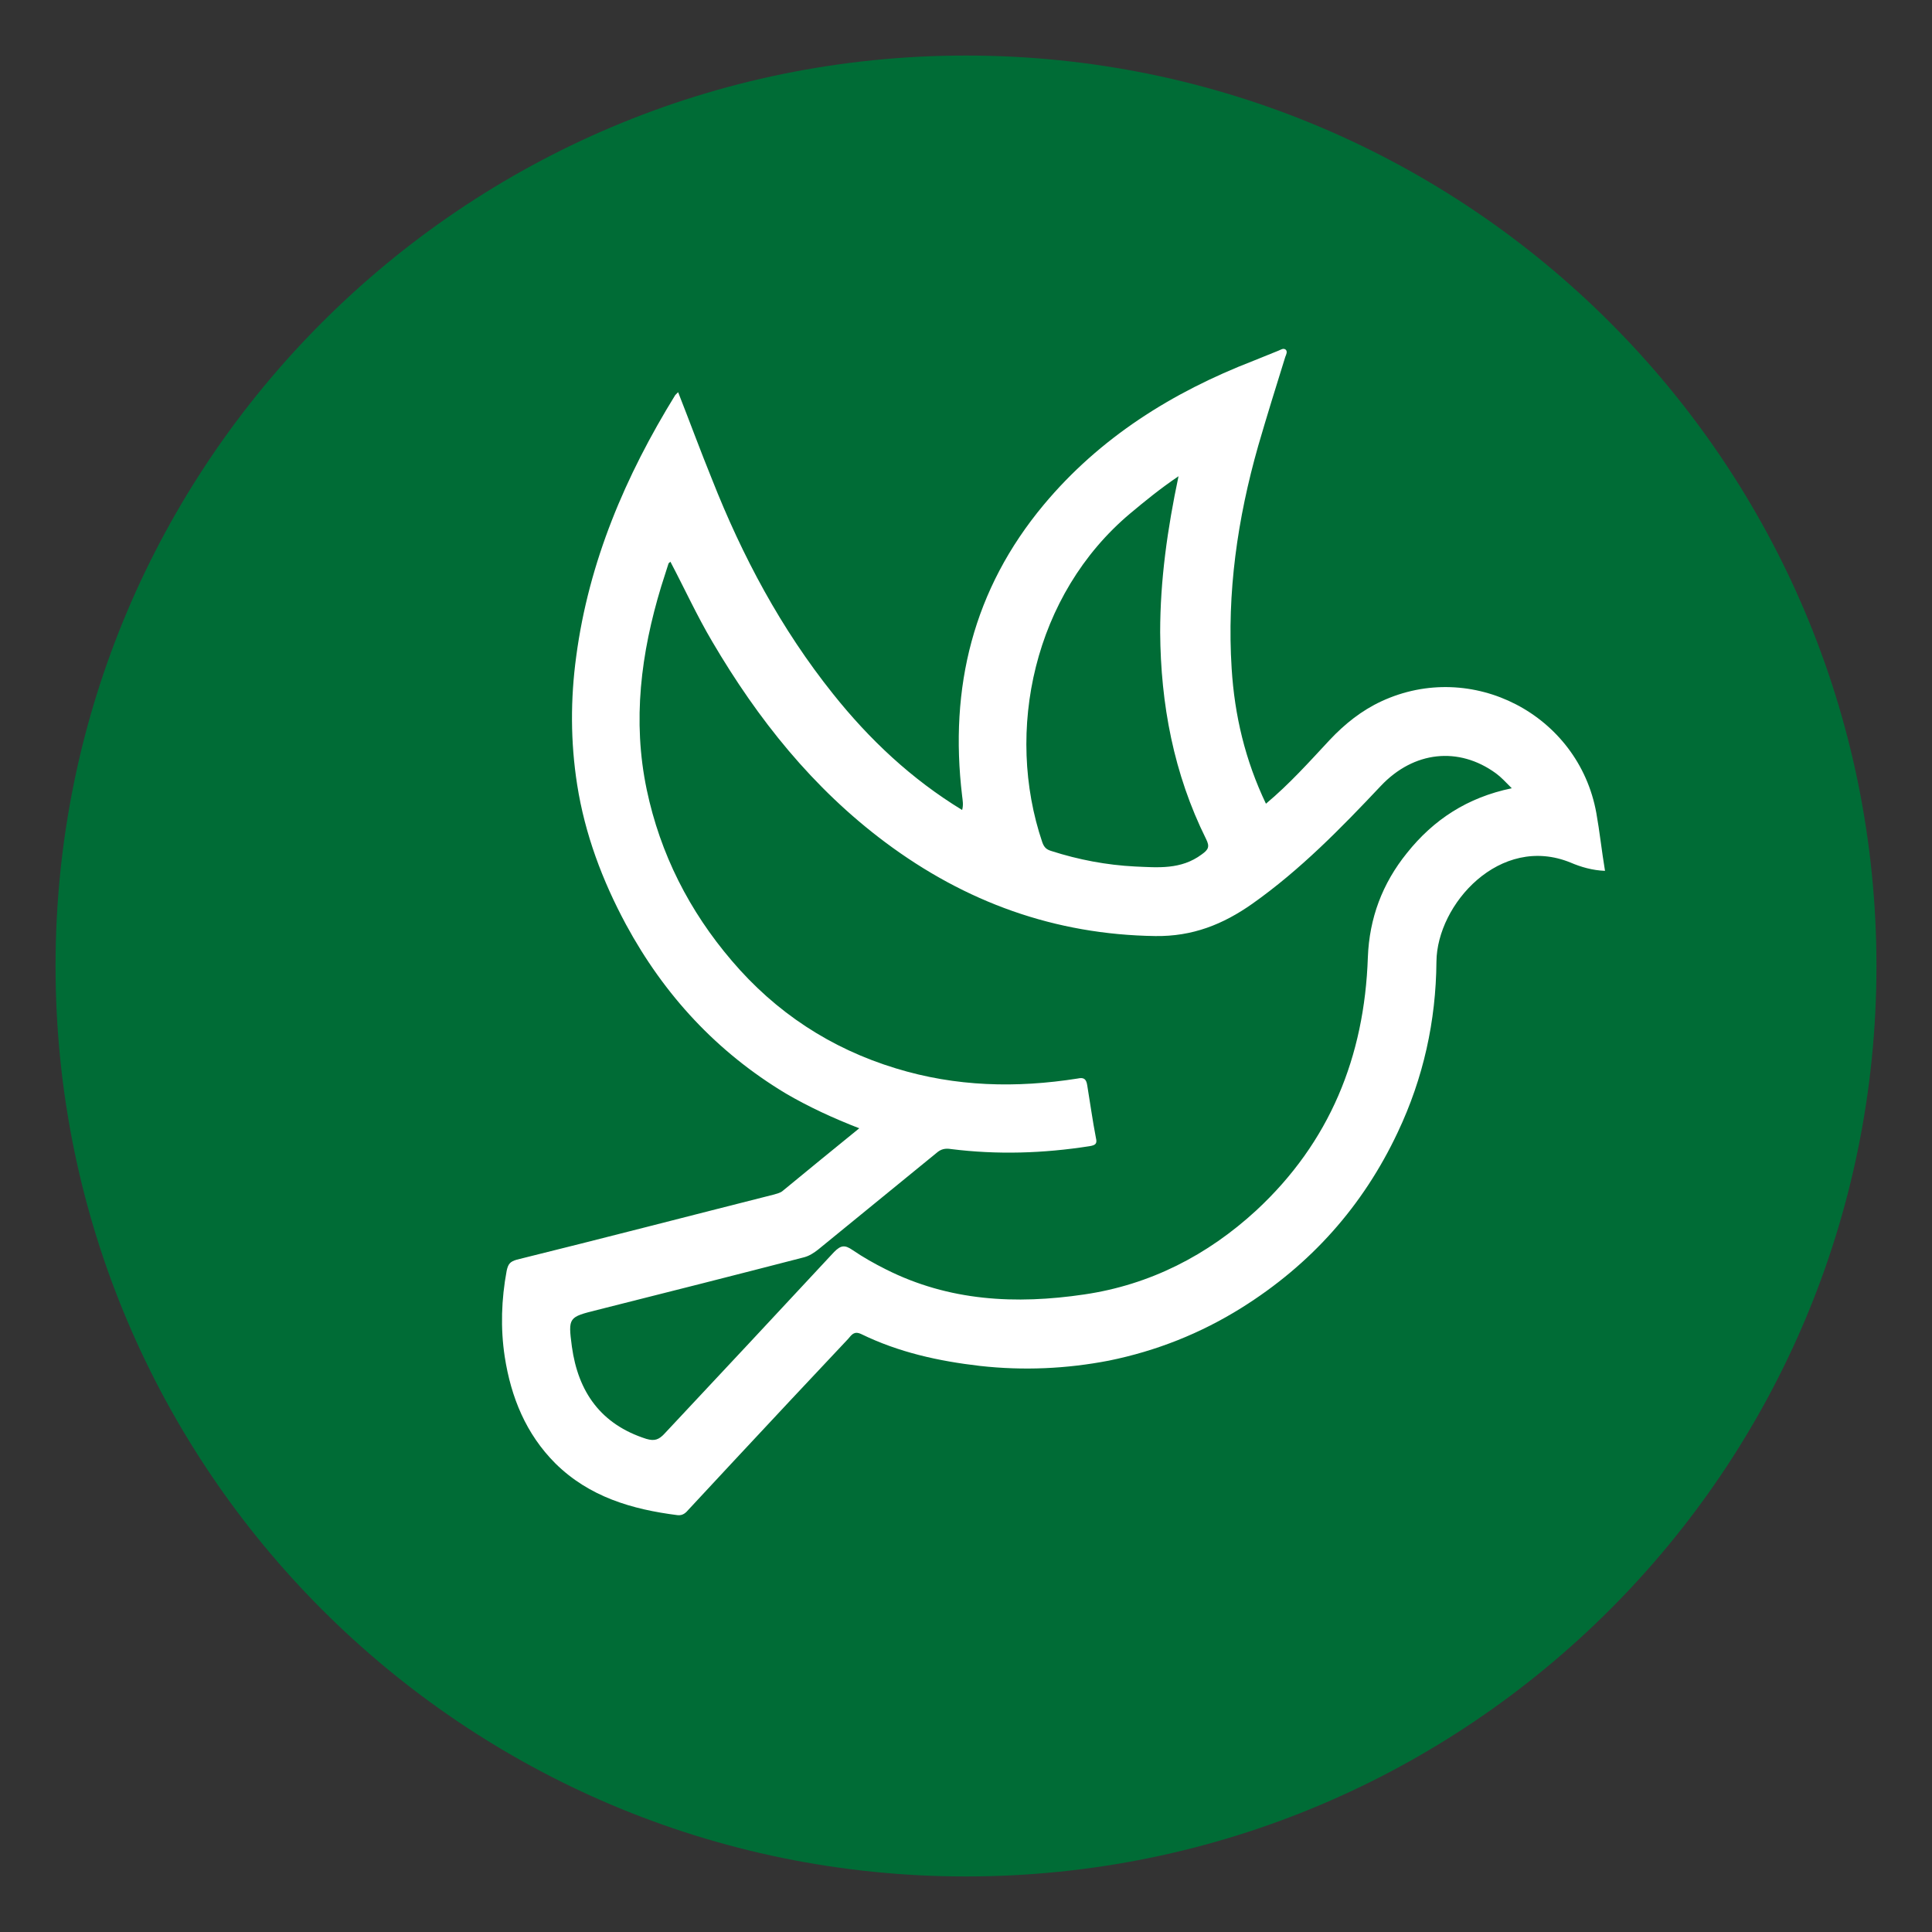 <?xml version="1.0" encoding="utf-8"?>
<!-- Generator: Adobe Illustrator 25.4.1, SVG Export Plug-In . SVG Version: 6.00 Build 0)  -->
<svg version="1.1" id="Layer_1" xmlns="http://www.w3.org/2000/svg" xmlns:xlink="http://www.w3.org/1999/xlink" x="0px" y="0px"
	 viewBox="0 0 40 40" style="enable-background:new 0 0 40 40;" xml:space="preserve">
<rect x="0" y="0" width="40" height="40" fill="#333333" stroke="none"/>
<style type="text/css">
	.st0{clip-path:url(#SVGID_00000051378618704959963120000012426344542256164773_);}
	.st1{clip-path:url(#SVGID_00000051378618704959963120000012426344542256164773_);fill:#FFFFFF;}
	.st2{fill:#006C36;}
	.st3{fill:#231F20;}
	.st4{fill:#FFFFFF;}
	.st5{fill:#1F1F1E;}
	.st6{fill:none;}
</style>
<g>
	<path class="st2" d="M38.85,20c0,10.41-8.44,18.85-18.85,18.85C9.59,38.85,1.15,30.41,1.15,20S9.59,1.15,20,1.15
		C30.41,1.15,38.85,9.59,38.85,20"/>
	<path class="st4" d="M33.05,16.83c-0.37-2.04-2.58-3.18-4.45-2.31c-0.41,0.19-0.76,0.47-1.07,0.8c-0.42,0.45-0.83,0.91-1.32,1.32
		c-0.43-0.9-0.65-1.83-0.71-2.8c-0.1-1.57,0.12-3.1,0.55-4.61c0.18-0.62,0.37-1.23,0.56-1.84c0.02-0.05,0.05-0.11,0.01-0.15
		c-0.05-0.04-0.1,0-0.15,0.02c-0.17,0.07-0.35,0.14-0.52,0.21c-1.68,0.65-3.18,1.59-4.34,2.98c-1.46,1.75-1.96,3.78-1.69,6.03
		c0.01,0.09,0.03,0.18,0,0.29c-1.05-0.64-1.92-1.46-2.67-2.4c-1.08-1.35-1.88-2.85-2.51-4.45c-0.24-0.59-0.46-1.19-0.7-1.8
		c-0.03,0.03-0.05,0.05-0.06,0.06c-1.03,1.67-1.79,3.45-2.05,5.41c-0.12,0.88-0.12,1.77,0.02,2.66c0.16,1.02,0.52,1.98,1.01,2.89
		c0.79,1.46,1.88,2.64,3.31,3.5c0.48,0.28,0.98,0.51,1.52,0.72c-0.54,0.44-1.07,0.87-1.59,1.3c-0.05,0.04-0.11,0.05-0.17,0.07
		c-1.78,0.45-3.55,0.91-5.33,1.35c-0.14,0.04-0.18,0.09-0.21,0.23c-0.11,0.59-0.13,1.19-0.04,1.78c0.13,0.84,0.44,1.6,1.05,2.21
		c0.7,0.69,1.58,0.95,2.53,1.07c0.11,0.01,0.17-0.05,0.23-0.12c0.31-0.33,0.62-0.67,0.93-1c0.79-0.85,1.58-1.69,2.37-2.53
		c0.07-0.08,0.12-0.17,0.27-0.1c0.78,0.38,1.6,0.56,2.46,0.66c0.9,0.1,1.79,0.06,2.67-0.11c0.98-0.2,1.89-0.56,2.74-1.09
		c1.44-0.9,2.52-2.11,3.24-3.64c0.53-1.12,0.79-2.3,0.8-3.53c0.01-1.19,1.32-2.65,2.78-2.05c0.21,0.09,0.45,0.16,0.71,0.17
		C33.16,17.61,33.12,17.22,33.05,16.83 M23.4,10.63c0.31-0.26,0.63-0.52,1-0.77c-0.23,1.09-0.38,2.15-0.38,3.23
		c0.01,1.49,0.28,2.93,0.95,4.28c0.08,0.16,0.05,0.22-0.09,0.32c-0.43,0.32-0.91,0.27-1.38,0.25c-0.59-0.03-1.17-0.14-1.73-0.32
		c-0.1-0.03-0.15-0.07-0.19-0.18C20.8,15.14,21.4,12.31,23.4,10.63 M29.13,17.66c-0.51,0.63-0.78,1.35-0.81,2.16
		c-0.07,2.06-0.79,3.83-2.31,5.24c-1.01,0.93-2.2,1.54-3.56,1.74c-1.42,0.21-2.8,0.14-4.11-0.52c-0.24-0.12-0.47-0.25-0.69-0.4
		c-0.16-0.11-0.24-0.1-0.38,0.04c-1.17,1.26-2.34,2.51-3.51,3.76c-0.12,0.13-0.21,0.16-0.38,0.11c-0.94-0.3-1.41-0.97-1.54-1.91
		c-0.08-0.61-0.07-0.61,0.53-0.76c1.43-0.36,2.85-0.72,4.28-1.09c0.11-0.03,0.2-0.09,0.29-0.16c0.82-0.67,1.63-1.33,2.45-2
		c0.09-0.08,0.18-0.1,0.3-0.08c0.96,0.12,1.91,0.09,2.87-0.06c0.12-0.02,0.16-0.05,0.13-0.17c-0.07-0.36-0.12-0.73-0.18-1.09
		c-0.02-0.13-0.07-0.17-0.2-0.14c-1.27,0.2-2.52,0.17-3.76-0.21c-1.35-0.41-2.49-1.16-3.4-2.23c-0.88-1.03-1.48-2.21-1.76-3.54
		c-0.3-1.43-0.12-2.83,0.3-4.21c0.05-0.16,0.1-0.31,0.15-0.47c0-0.01,0.02-0.02,0.04-0.04c0.29,0.55,0.55,1.12,0.87,1.66
		c0.94,1.6,2.08,3.03,3.58,4.15c1.66,1.24,3.51,1.91,5.59,1.94c0.77,0.01,1.4-0.24,2.01-0.67c0.99-0.7,1.83-1.56,2.66-2.44
		c0.68-0.72,1.61-0.82,2.38-0.26c0.11,0.08,0.2,0.18,0.33,0.31C30.38,16.51,29.68,16.97,29.13,17.66"/>
</g>
</svg>

